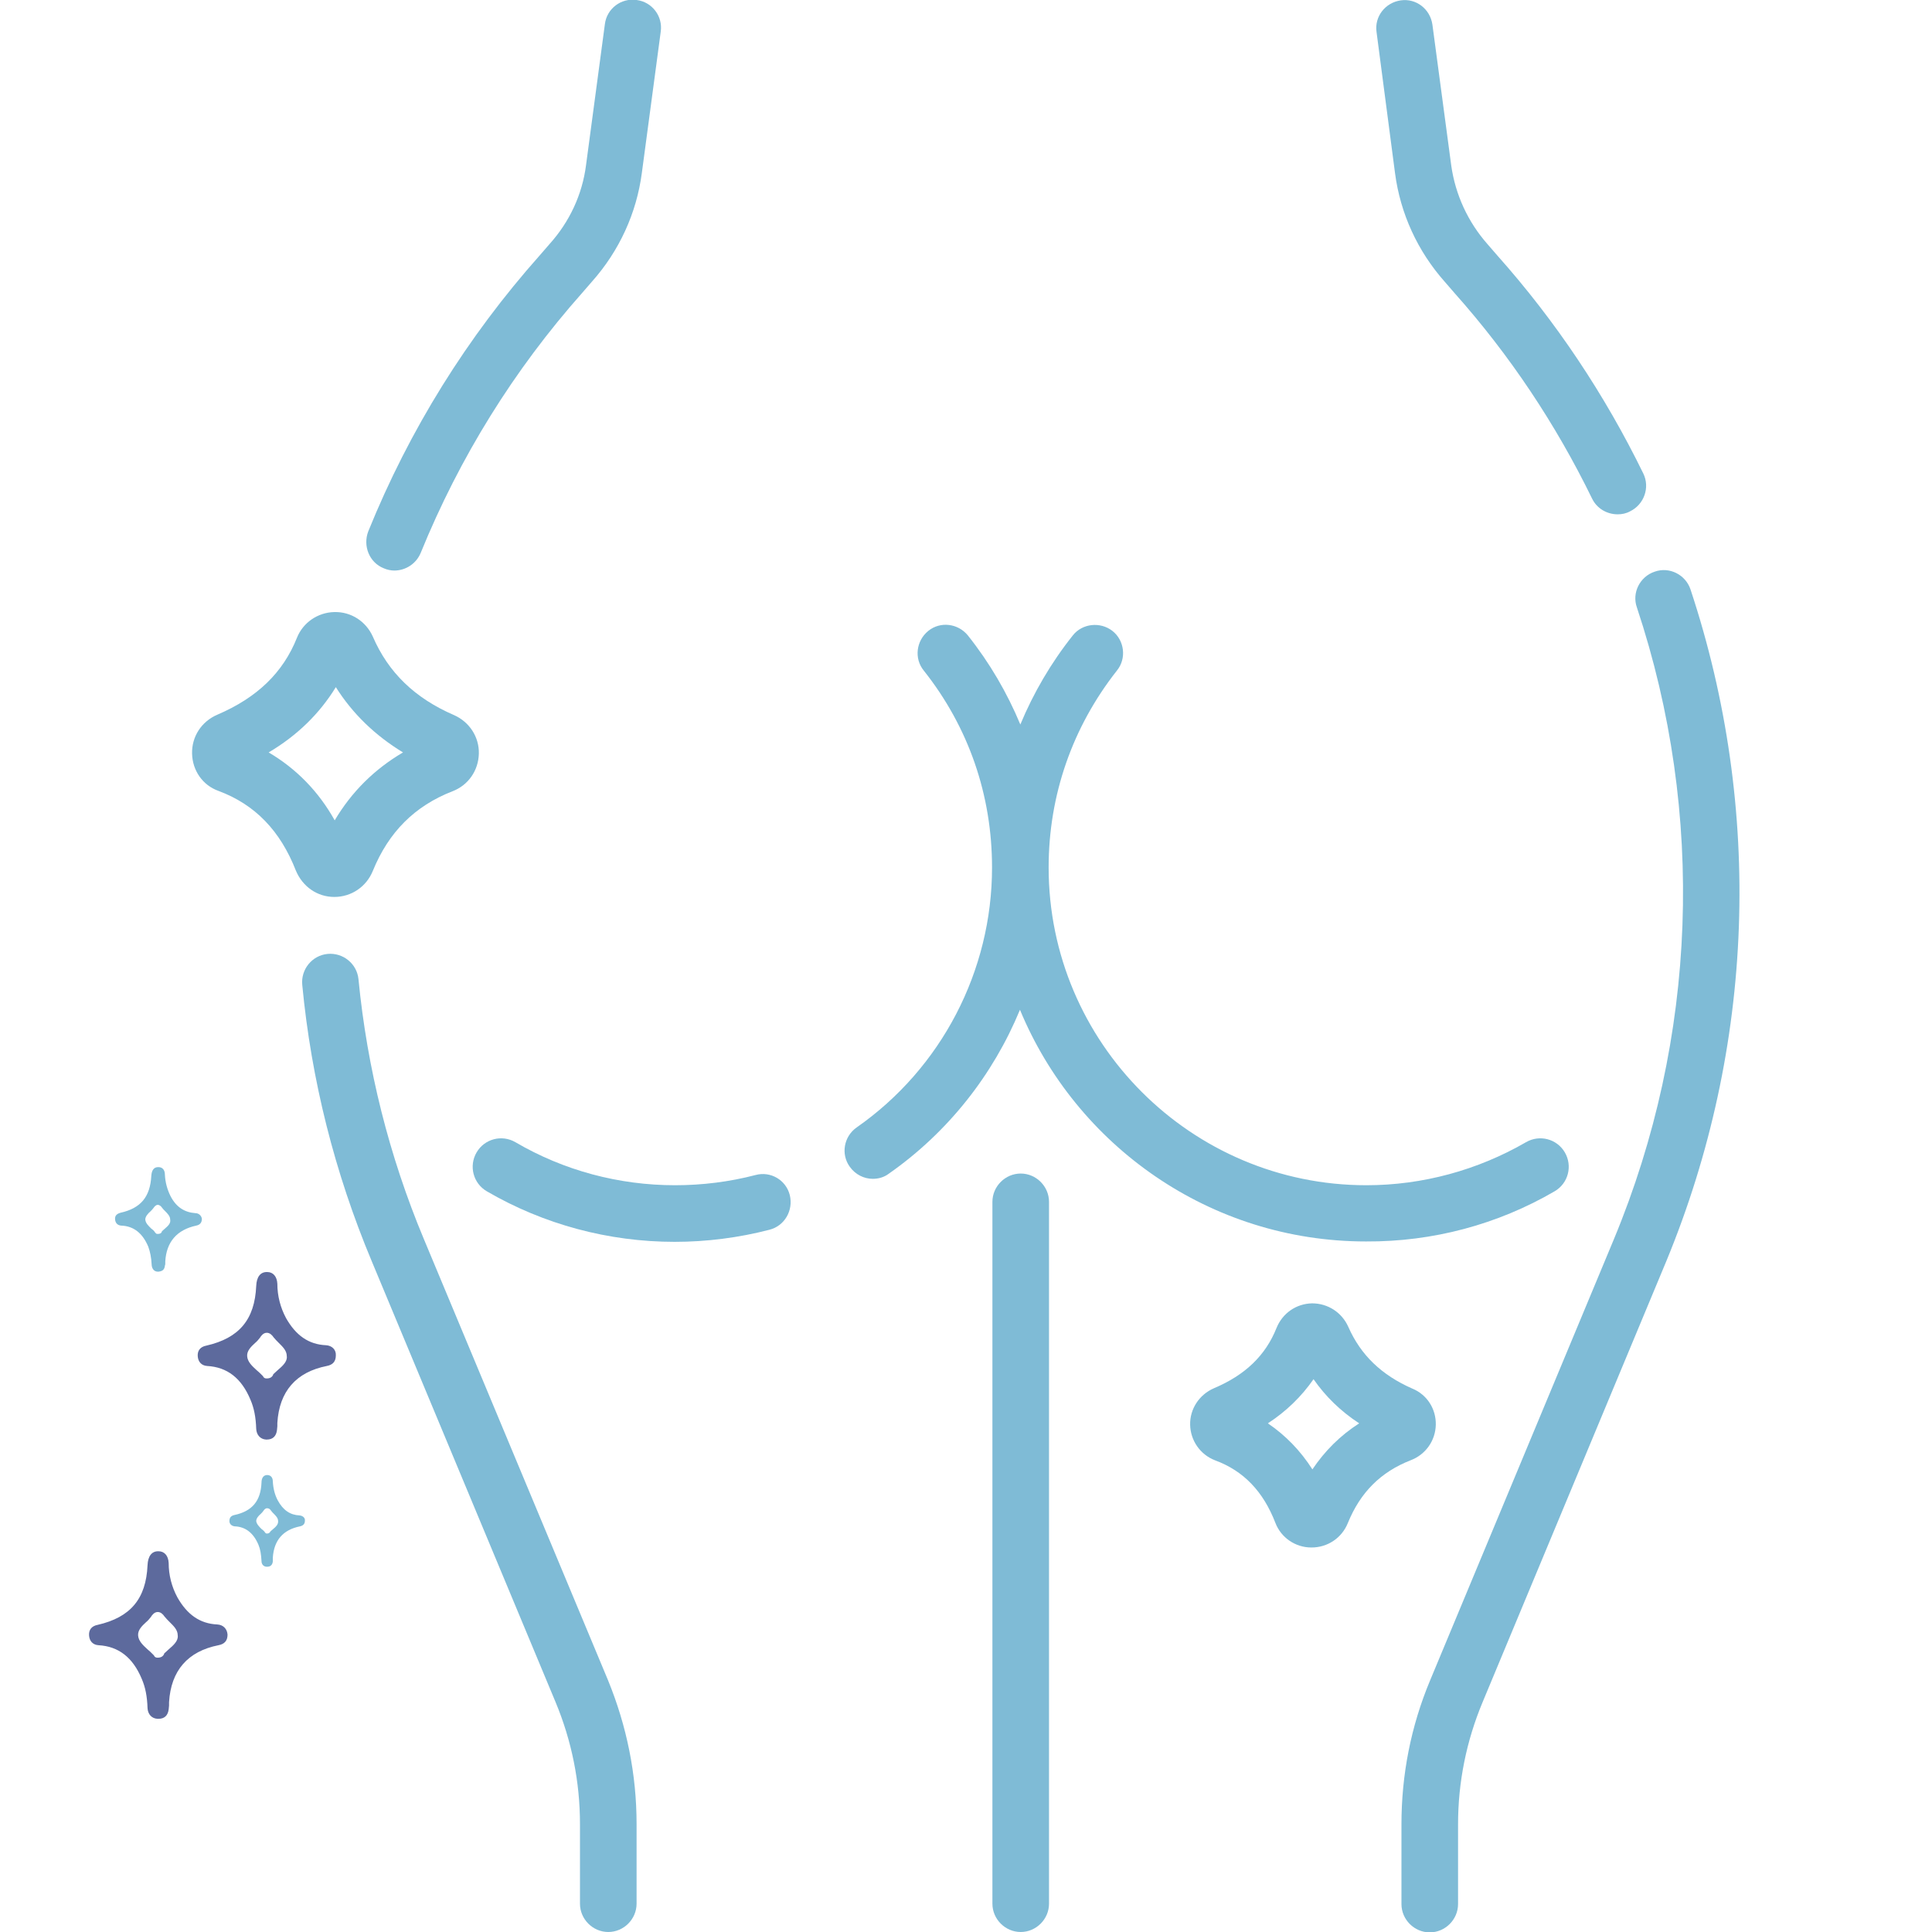 <?xml version="1.0" encoding="UTF-8"?>
<!-- Generator: Adobe Illustrator 28.1.0, SVG Export Plug-In . SVG Version: 6.00 Build 0)  -->
<svg xmlns="http://www.w3.org/2000/svg" xmlns:xlink="http://www.w3.org/1999/xlink" version="1.1" id="Capa_1" x="0px" y="0px" viewBox="0 0 512 512" style="enable-background:new 0 0 512 512;" xml:space="preserve">
<style type="text/css">
	.st0{fill:#7FBBD6;}
	.st1{fill:#5D6A9D;}
</style>
<g>
	<path class="st0" d="M101.7,150.6c0.9,0.4,1.9,0.6,2.8,0.6c3,0,5.8-1.8,7-4.7c10.3-25.3,24.7-48.5,42.8-68.9l2.6-3   c7.2-8.1,11.8-18.1,13.2-28.8l5-37.4c0.6-4.1-2.3-7.9-6.4-8.4c-4.1-0.6-7.9,2.3-8.4,6.4l-5,37.4c-1,7.8-4.4,15-9.6,20.8l-2.6,3   c-19.3,21.7-34.6,46.3-45.5,73.2C96.1,144.7,97.9,149.1,101.7,150.6L101.7,150.6z"></path>
	<path class="st0" d="M112.3,328.3c-9.2-22-15-45.2-17.3-68.8c-0.4-4.1-4.1-7.1-8.2-6.7c-4.1,0.4-7.1,4.1-6.7,8.2   c2.4,25.2,8.6,49.8,18.4,73.2L147.2,451c4.3,10.3,6.5,21.2,6.5,32.4v21.1c0,4.1,3.4,7.5,7.5,7.5s7.5-3.4,7.5-7.5v-21.1   c0-13.2-2.6-26-7.6-38.2L112.3,328.3z"></path>
	<path class="st0" d="M448,156.2c-1.3-3.9-5.6-6.1-9.5-4.7c-3.9,1.3-6.1,5.6-4.7,9.5c18.2,54.7,16,114.2-6.1,167.4l-48.7,116.9   c-5.1,12.2-7.6,25-7.6,38.2v21.1c0,4.1,3.4,7.5,7.5,7.5c4.1,0,7.5-3.4,7.5-7.5v-21.1c0-11.2,2.2-22.1,6.5-32.4l48.7-116.9   C465,277.5,467.3,214.4,448,156.2L448,156.2z"></path>
	<path class="st0" d="M369.7,45.9c1.4,10.7,6,20.7,13.2,28.8l2.6,3c14.6,16.4,26.8,34.7,36.4,54.4c1.3,2.7,4,4.2,6.8,4.2   c1.1,0,2.2-0.2,3.3-0.8c3.7-1.8,5.3-6.3,3.5-10c-10.2-20.9-23.2-40.4-38.7-57.8l-2.6-3c-5.2-5.9-8.5-13.1-9.6-20.8l-5-37.4   c-0.6-4.1-4.3-7-8.4-6.4c-4.1,0.6-7,4.3-6.4,8.4L369.7,45.9z"></path>
	<path class="st0" d="M200.2,311.4c-6.9,1.8-14.1,2.7-21.3,2.7c-14.9,0-29.5-3.9-42.3-11.4c-3.6-2.1-8.2-0.9-10.3,2.7   c-2.1,3.6-0.9,8.2,2.7,10.3c15.1,8.8,32.3,13.4,49.8,13.4c8.5,0,17-1.1,25.1-3.2c4-1,6.4-5.1,5.4-9.2   C208.3,312.7,204.2,310.3,200.2,311.4L200.2,311.4z"></path>
	<path class="st0" d="M412,315.7c3.6-2.1,4.8-6.7,2.7-10.3c-2.1-3.6-6.7-4.8-10.3-2.7c-12.8,7.4-27.4,11.4-42.3,11.4   c-46.4,0-84.2-37.8-84.2-84.2c0-19.2,6.3-37.2,18.1-52.2c2.6-3.2,2-8-1.2-10.5s-8-2-10.5,1.2c-5.8,7.3-10.4,15.2-13.9,23.6   c-3.5-8.4-8.1-16.3-13.9-23.6c-2.6-3.2-7.3-3.8-10.5-1.2c-3.2,2.6-3.8,7.3-1.2,10.5c11.9,15,18.1,33,18.1,52.2   c0,27.4-13.4,53.2-35.9,68.9c-3.4,2.4-4.2,7.1-1.8,10.4c1.5,2.1,3.8,3.2,6.1,3.2c1.5,0,3-0.4,4.3-1.4c15.7-11,27.6-26.2,34.7-43.4   c14.9,36,50.4,61.4,91.7,61.4C379.7,329.1,396.9,324.5,412,315.7L412,315.7z"></path>
	<path class="st0" d="M270.5,311c-4.1,0-7.5,3.4-7.5,7.5v186c0,4.1,3.4,7.5,7.5,7.5c4.1,0,7.5-3.4,7.5-7.5v-186   C278,314.4,274.6,311,270.5,311L270.5,311z"></path>
	<path class="st0" d="M88.6,237.7L88.6,237.7c4.5,0,8.5-2.7,10.2-6.9c4.2-10.3,11.1-17.2,21.1-21.1c4.2-1.6,6.9-5.5,7-10   c0.1-4.4-2.5-8.4-6.6-10.2c-10.4-4.5-17.4-11.3-21.5-20.8c-1.8-4-5.7-6.6-10.2-6.5c-4.4,0.1-8.3,2.8-9.9,6.8   c-3.7,9.3-10.6,15.9-21.1,20.4c-4.2,1.8-6.8,5.8-6.7,10.3c0.1,4.5,2.8,8.4,7,9.9c9.7,3.6,16.4,10.6,20.5,21.1   C80.2,235,84.1,237.7,88.6,237.7L88.6,237.7z M71.2,199.4c7.6-4.5,13.5-10.3,17.8-17.3c4.4,7,10.4,12.8,17.8,17.3   c-7.5,4.4-13.6,10.4-18.1,18C84.4,209.7,78.5,203.7,71.2,199.4z"></path>
	<path class="st0" d="M380.5,377.6c0.1-4.2-2.3-8-6.2-9.6c-8.2-3.6-13.7-8.9-17-16.4c-1.7-3.8-5.4-6.2-9.6-6.2   c-4.2,0.1-7.8,2.6-9.4,6.5c-2.9,7.3-8.3,12.5-16.6,16c-3.9,1.7-6.4,5.5-6.3,9.7c0.1,4.2,2.7,7.9,6.6,9.4c7.6,2.8,12.8,8.3,16,16.6   c1.5,3.9,5.3,6.5,9.5,6.5h0.1c4.2,0,8-2.5,9.6-6.5c3.3-8.1,8.7-13.5,16.6-16.6C377.8,385.5,380.4,381.8,380.5,377.6L380.5,377.6z    M347.8,389.4c-3.2-5-7.1-9-11.8-12.2c4.9-3.2,8.9-7.1,12.1-11.7c3.2,4.6,7.2,8.5,12.1,11.7C355.2,380.4,351.1,384.5,347.8,389.4   L347.8,389.4z"></path>
</g>
<path class="st0" d="M79.4,401.6c-2.5-0.1-4.4-1.4-5.8-4c-0.8-1.5-1.2-3.2-1.3-5c0-1.1-0.6-1.7-1.5-1.7h0c-0.9,0-1.5,0.7-1.5,2  c-0.2,4.9-2.5,7.6-7.2,8.6c-0.9,0.2-1.3,0.7-1.3,1.6c0,0.8,0.6,1.3,1.4,1.4c2.9,0.1,5,1.8,6.3,4.9c0.5,1.2,0.7,2.5,0.8,4.3  c0,0.9,0.6,1.5,1.4,1.5h0.1c0.9,0,1.4-0.5,1.5-1.4c0-0.2,0-0.3,0-0.5v-0.5c0.3-4.6,2.7-7.4,7.2-8.3c0.9-0.2,1.3-0.7,1.3-1.5  C80.9,402.3,80.3,401.7,79.4,401.6L79.4,401.6z M72.4,405.2c-0.3,0.3-0.5,0.4-0.7,0.6l0,0c-0.2,0.4-0.5,0.6-0.9,0.6h-0.1  c-0.2,0-0.3-0.1-0.4-0.2l-0.1-0.1c0-0.1-0.1-0.2-0.2-0.3c-0.2-0.2-0.4-0.4-0.7-0.6c-0.6-0.6-1.3-1.3-1.4-2.1c0-0.7,0.6-1.4,1.2-1.9  c0.3-0.3,0.5-0.5,0.7-0.8c0.2-0.3,0.5-0.7,1-0.7c0.5,0,0.8,0.3,1,0.6c0.2,0.3,0.5,0.6,0.7,0.8c0.6,0.6,1.2,1.2,1.2,2  C73.8,404,73,404.7,72.4,405.2L72.4,405.2z"></path>
<path class="st1" d="M57.6,430.5c-4.6-0.2-8-2.6-10.6-7.2c-1.5-2.8-2.3-5.9-2.3-9.1c-0.1-1.9-1.1-3.1-2.7-3.1h-0.1  c-1.7,0-2.7,1.3-2.8,3.7c-0.4,8.9-4.5,13.8-13.2,15.8c-1.6,0.3-2.4,1.3-2.3,2.8c0.1,1.5,1,2.5,2.5,2.6c5.3,0.3,9.1,3.2,11.5,9  c0.9,2.1,1.4,4.5,1.5,7.7c0.1,1.6,1.1,2.7,2.6,2.8H42c1.6,0,2.5-0.9,2.7-2.5c0-0.3,0.1-0.7,0.1-1v-0.9c0.5-8.4,5-13.5,13.1-15.1  c1.6-0.3,2.4-1.2,2.4-2.8C60.2,431.7,59.2,430.6,57.6,430.5z M44.7,437.1c-0.4,0.4-0.9,0.8-1.2,1.1c0,0,0,0,0,0.1  c-0.3,0.7-0.9,1-1.7,1h-0.1c-0.3,0-0.6-0.1-0.8-0.4l-0.1-0.2c-0.1-0.1-0.3-0.3-0.4-0.4c-0.4-0.4-0.8-0.8-1.3-1.2  c-1.2-1.1-2.4-2.2-2.5-3.7c-0.1-1.4,1-2.5,2.1-3.5c0.5-0.4,0.9-0.9,1.3-1.4c0.3-0.5,0.9-1.3,1.8-1.3c0.8,0,1.4,0.6,1.8,1.2  c0.4,0.5,0.9,1,1.3,1.4c1.1,1.1,2.2,2.1,2.2,3.6C47.3,434.8,46,436,44.7,437.1L44.7,437.1z"></path>
<path class="st1" d="M86.4,356.5c-4.6-0.2-8-2.6-10.6-7.2c-1.5-2.8-2.3-5.9-2.3-9.1c-0.1-1.9-1.1-3.1-2.7-3.1h-0.1  c-1.7,0-2.7,1.3-2.8,3.7c-0.4,8.9-4.5,13.8-13.2,15.8c-1.6,0.3-2.4,1.3-2.3,2.8c0.1,1.5,1,2.5,2.5,2.6c5.3,0.3,9.1,3.2,11.5,9  c0.9,2.1,1.4,4.5,1.5,7.7c0.1,1.6,1.1,2.7,2.6,2.8h0.2c1.6,0,2.5-0.9,2.7-2.5c0-0.3,0.1-0.7,0.1-1v-0.9c0.5-8.4,5-13.5,13.1-15.1  c1.6-0.3,2.4-1.2,2.4-2.8C89.1,357.7,88,356.6,86.4,356.5z M73.6,363.1c-0.4,0.4-0.9,0.8-1.2,1.1c0,0,0,0,0,0.1  c-0.3,0.7-0.9,1-1.7,1h-0.1c-0.3,0-0.6-0.1-0.8-0.4l-0.1-0.2c-0.1-0.1-0.3-0.3-0.4-0.4c-0.4-0.4-0.8-0.8-1.3-1.2  c-1.2-1.1-2.4-2.2-2.5-3.7c-0.1-1.4,1-2.5,2.1-3.5c0.5-0.4,0.9-0.9,1.3-1.4c0.3-0.5,0.9-1.3,1.8-1.3c0.8,0,1.4,0.6,1.8,1.2  c0.4,0.5,0.9,1,1.3,1.4c1.1,1.1,2.2,2.1,2.2,3.6C76.2,360.8,74.9,362,73.6,363.1L73.6,363.1z"></path>
<path class="st0" d="M51.8,321.5c-2.9-0.2-5.1-1.6-6.6-4.5c-0.9-1.8-1.4-3.7-1.5-5.7c0-1.2-0.6-2-1.7-2h-0.1c-1.1,0-1.7,0.8-1.8,2.3  c-0.3,5.6-2.8,8.6-8.2,9.8c-1,0.3-1.5,0.8-1.4,1.8c0.1,0.9,0.6,1.5,1.6,1.6c3.3,0.1,5.7,2,7.2,5.6c0.5,1.4,0.8,2.8,0.9,4.9  c0.1,1,0.7,1.7,1.6,1.7H42c1-0.1,1.6-0.5,1.7-1.6c0.1-0.2,0.1-0.4,0.1-0.6v-0.5c0.3-5.2,3.1-8.4,8.2-9.5c1-0.2,1.5-0.8,1.5-1.8  C53.4,322.2,52.7,321.5,51.8,321.5L51.8,321.5z M43.7,325.6c-0.3,0.3-0.6,0.5-0.8,0.7l0,0.1c-0.2,0.5-0.6,0.6-1.1,0.6h-0.1  c-0.2,0-0.4-0.1-0.5-0.3l-0.1-0.1c-0.1-0.1-0.2-0.2-0.2-0.3c-0.3-0.3-0.5-0.5-0.8-0.7c-0.7-0.7-1.5-1.4-1.6-2.4  c0-0.8,0.7-1.6,1.4-2.2c0.3-0.3,0.6-0.6,0.8-0.9c0.2-0.3,0.6-0.8,1.1-0.8c0.5,0,0.9,0.4,1.1,0.7c0.2,0.3,0.5,0.6,0.8,0.9  c0.7,0.7,1.4,1.4,1.4,2.3C45.3,324.2,44.5,324.9,43.7,325.6L43.7,325.6z"></path>
</svg>
